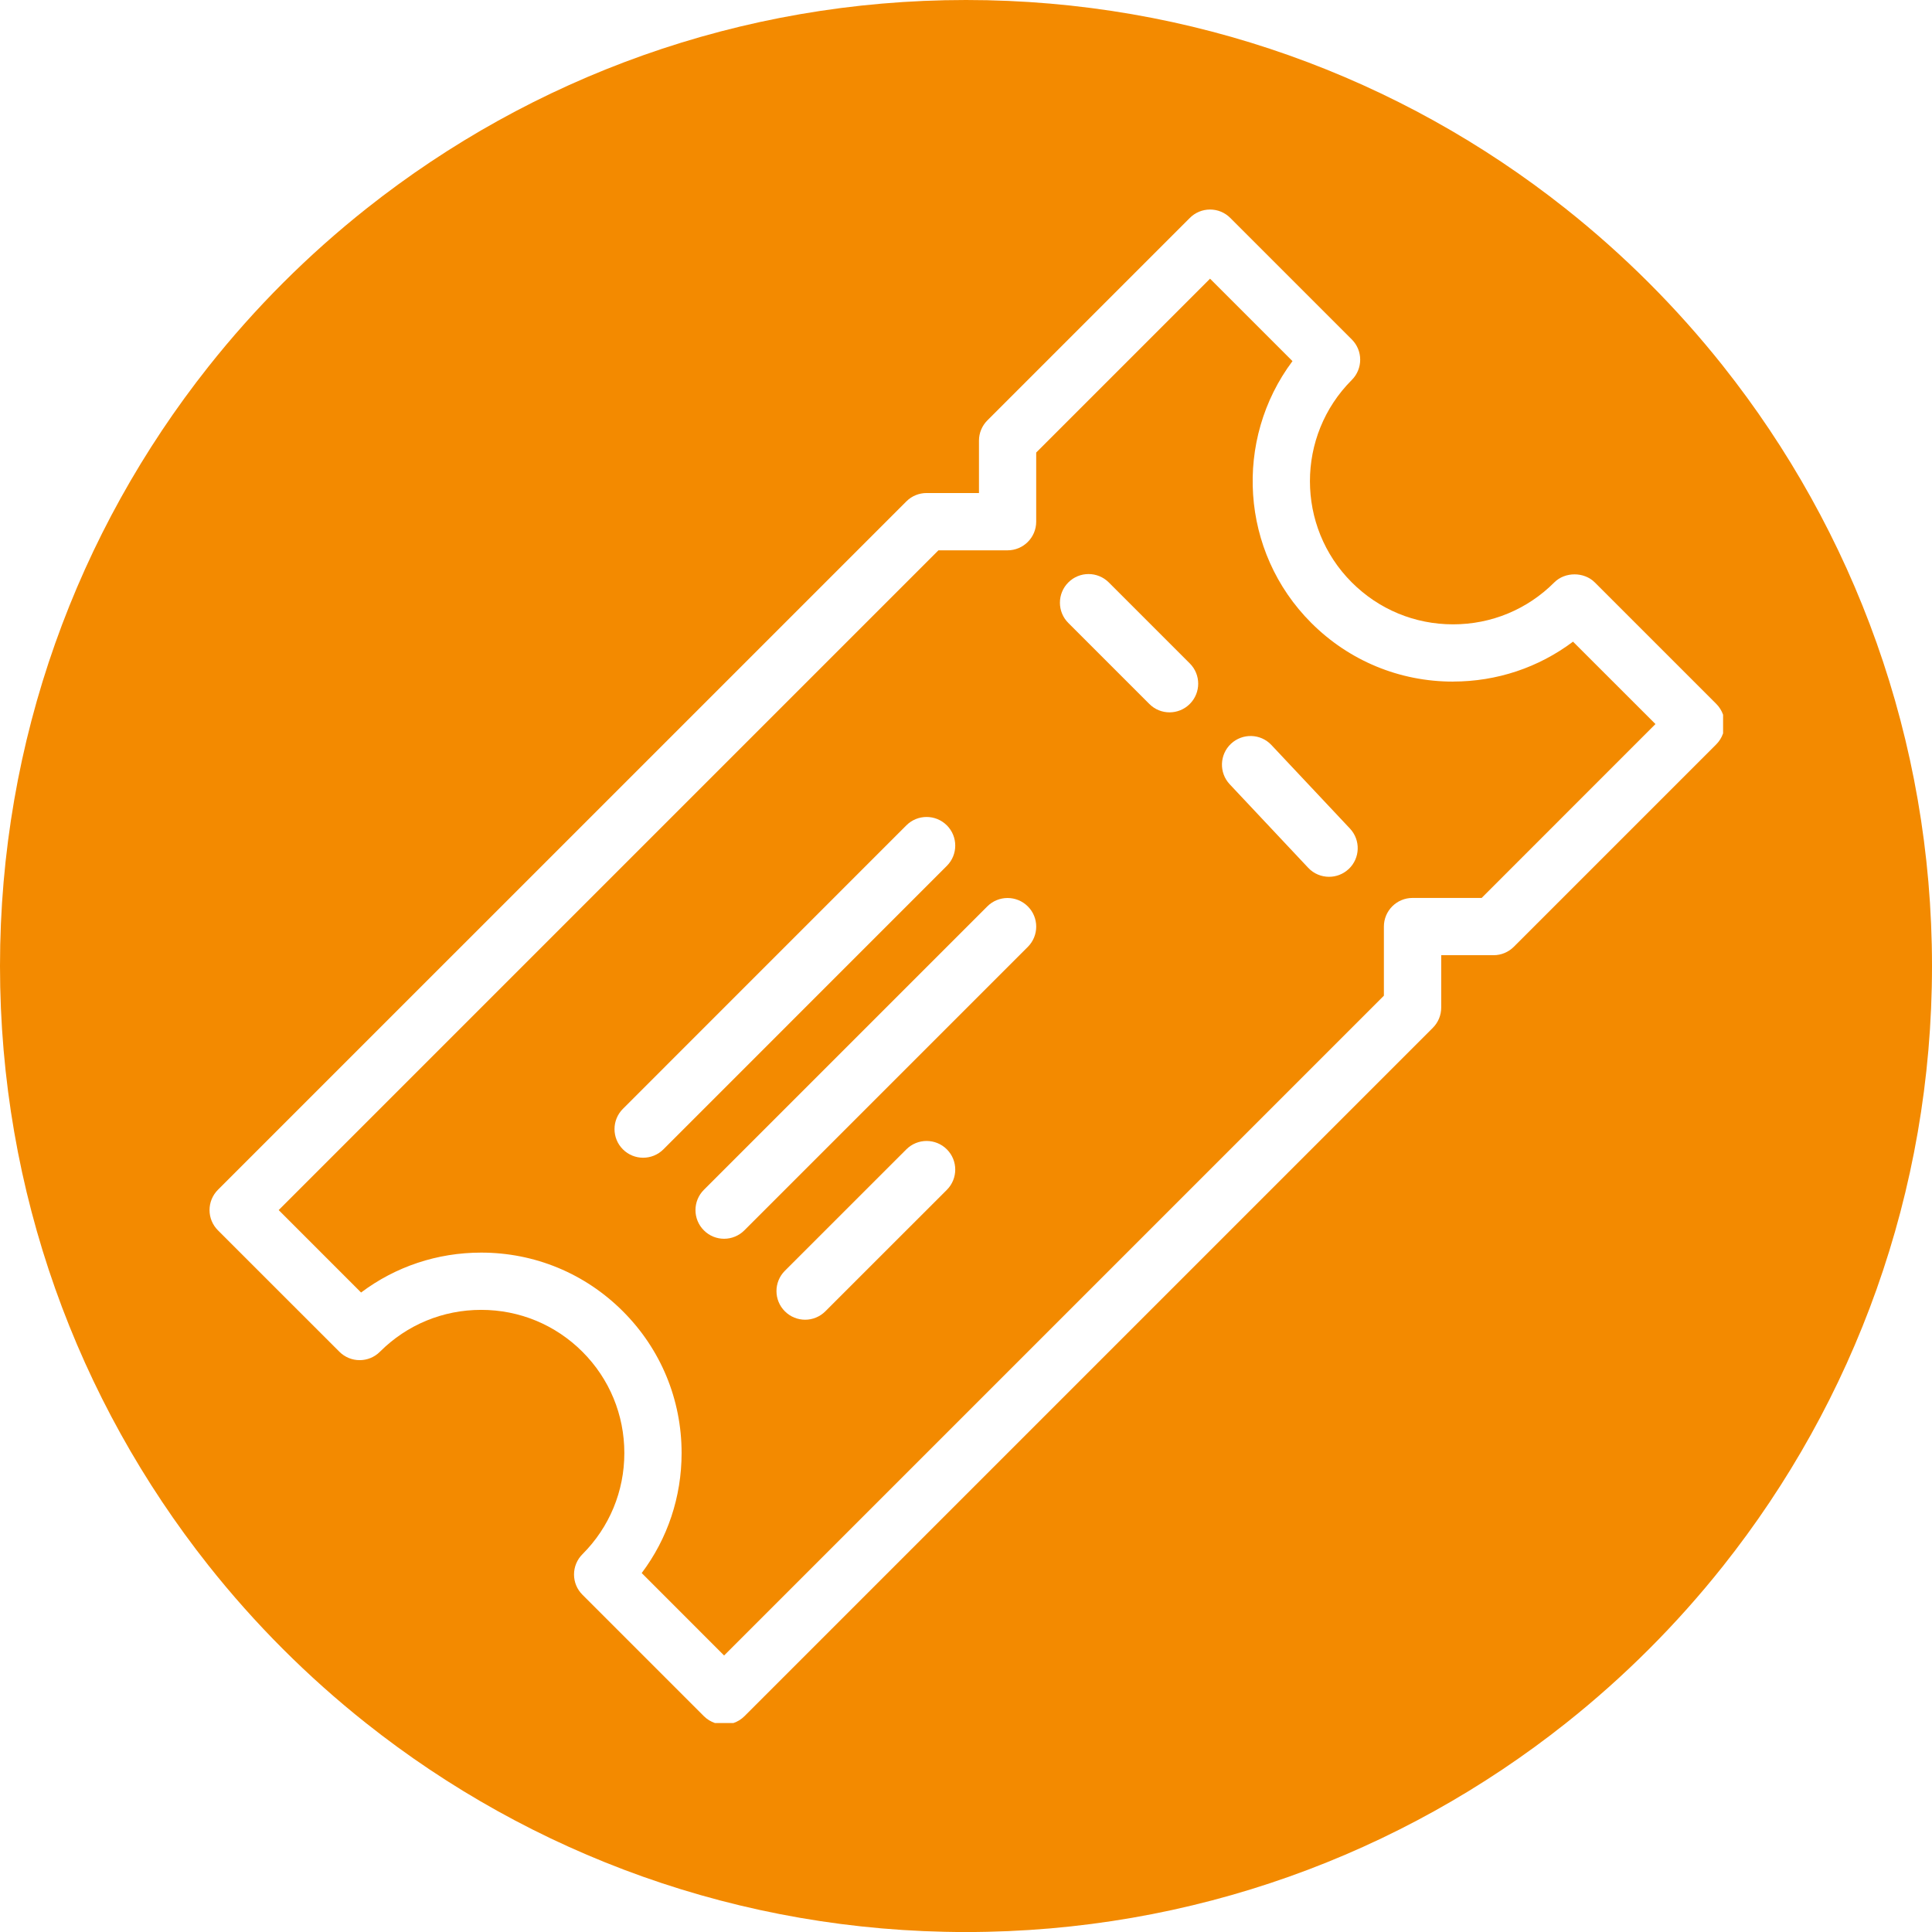 <?xml version="1.0" encoding="UTF-8"?>
<svg xmlns:xlink="http://www.w3.org/1999/xlink" xmlns="http://www.w3.org/2000/svg" class="careerSvg" width="551" height="551" viewBox="0 0 551 551">
  <defs></defs>
  <path d="M491.4,104.37c-13.23-16.66-28.34-31.76-45.02-44.97C399.42,22.21,340.06,0,275.5,0S151.58,22.21,104.62,59.4c-16.76,13.27-31.94,28.45-45.22,45.22C22.21,151.58,0,210.94,0,275.5s22.21,123.92,59.4,170.89c13.21,16.68,28.3,31.79,44.97,45.02,47,37.31,106.46,59.6,171.13,59.6s124.13-22.29,171.13-59.6c16.58-13.16,31.61-28.19,44.77-44.77,37.31-47,59.6-106.46,59.6-171.13s-22.29-124.13-59.6-171.13Zm0,104.83c-.4,1.15-1.05,2.21-1.93,3.09l-57.74,57.74c-1.53,1.53-3.6,2.39-5.77,2.39h-14.93v14.93c0,2.17-.85,4.24-2.39,5.78l-196.33,196.33c-.89,.89-1.96,1.54-3.13,1.94h-5.29c-1.17-.4-2.24-1.05-3.13-1.94l-34.65-34.65c-1.54-1.53-2.4-3.6-2.4-5.77s.86-4.24,2.4-5.78c7.71-7.71,11.95-17.96,11.95-28.86s-4.24-21.17-11.95-28.88c-7.72-7.71-17.97-11.95-28.88-11.95s-21.17,4.24-28.88,11.95c-3.19,3.19-8.35,3.19-11.55,0l-34.65-34.64c-1.53-1.53-2.39-3.6-2.39-5.77s.86-4.24,2.39-5.78l196.34-196.33c1.53-1.54,3.61-2.39,5.78-2.39h14.93v-14.94c0-2.16,.86-4.24,2.39-5.77l57.74-57.74c1.53-1.54,3.6-2.4,5.78-2.4s4.24,.86,5.77,2.4l34.65,34.65c3.19,3.19,3.19,8.35,0,11.55-15.92,15.92-15.92,41.83,0,57.74,7.71,7.71,17.96,11.96,28.88,11.96s21.16-4.24,28.87-11.96c3.06-3.06,8.48-3.06,11.55,0l34.65,34.65c.88,.88,1.53,1.94,1.94,3.09v5.36Z" fill="#F38A00"></path>
  <path d="M414.39,194.39c-15.27,0-29.62-5.95-40.42-16.74-20.33-20.32-22.11-52.28-5.36-74.66l-23.51-23.51-49.58,49.58v19.72c0,4.51-3.65,8.17-8.17,8.17h-19.71L79.48,345.11l23.5,23.51c9.83-7.39,21.73-11.38,34.24-11.38,15.28,0,29.63,5.94,40.43,16.74s16.74,25.15,16.74,40.42c0,12.51-3.99,24.41-11.38,34.23l23.5,23.51,188.17-188.17v-19.71c0-4.51,3.65-8.17,8.17-8.17h19.71l49.57-49.59-23.51-23.5c-9.82,7.38-21.72,11.38-34.23,11.38Zm-225.19,133.4c-1.59,1.59-3.68,2.39-5.78,2.39s-4.18-.8-5.77-2.39c-3.19-3.19-3.19-8.35,0-11.55l80.84-80.85c3.19-3.19,8.35-3.19,11.55,0,3.19,3.19,3.19,8.36,0,11.55l-80.84,80.85Zm80.84,11.55l-34.65,34.64c-1.59,1.59-3.68,2.4-5.77,2.4s-4.18-.8-5.78-2.4c-3.19-3.19-3.19-8.35,0-11.55l34.65-34.64c3.19-3.18,8.35-3.19,11.55,0,3.19,3.19,3.19,8.35,0,11.55Zm23.09-69.29l-80.84,80.84c-1.59,1.59-3.68,2.4-5.78,2.4s-4.18-.8-5.77-2.4c-3.19-3.19-3.19-8.35,0-11.55l80.84-80.84c3.19-3.19,8.35-3.19,11.55,0s3.19,8.35,0,11.55Zm46.2-69.29c-1.59,1.59-3.68,2.4-5.78,2.4s-4.18-.8-5.77-2.4l-23.1-23.1c-3.19-3.18-3.19-8.35,0-11.55,3.19-3.19,8.35-3.19,11.55,0l23.1,23.1c3.19,3.19,3.19,8.35,0,11.55Zm45.3,47.09c-1.58,1.48-3.58,2.21-5.59,2.21-2.18,0-4.35-.86-5.95-2.57l-22.38-23.82c-3.09-3.29-2.92-8.46,.36-11.55,3.3-3.08,8.46-2.93,11.54,.36l22.39,23.82c3.09,3.29,2.93,8.46-.36,11.55Z" fill="#F38A00"></path>
</svg>
